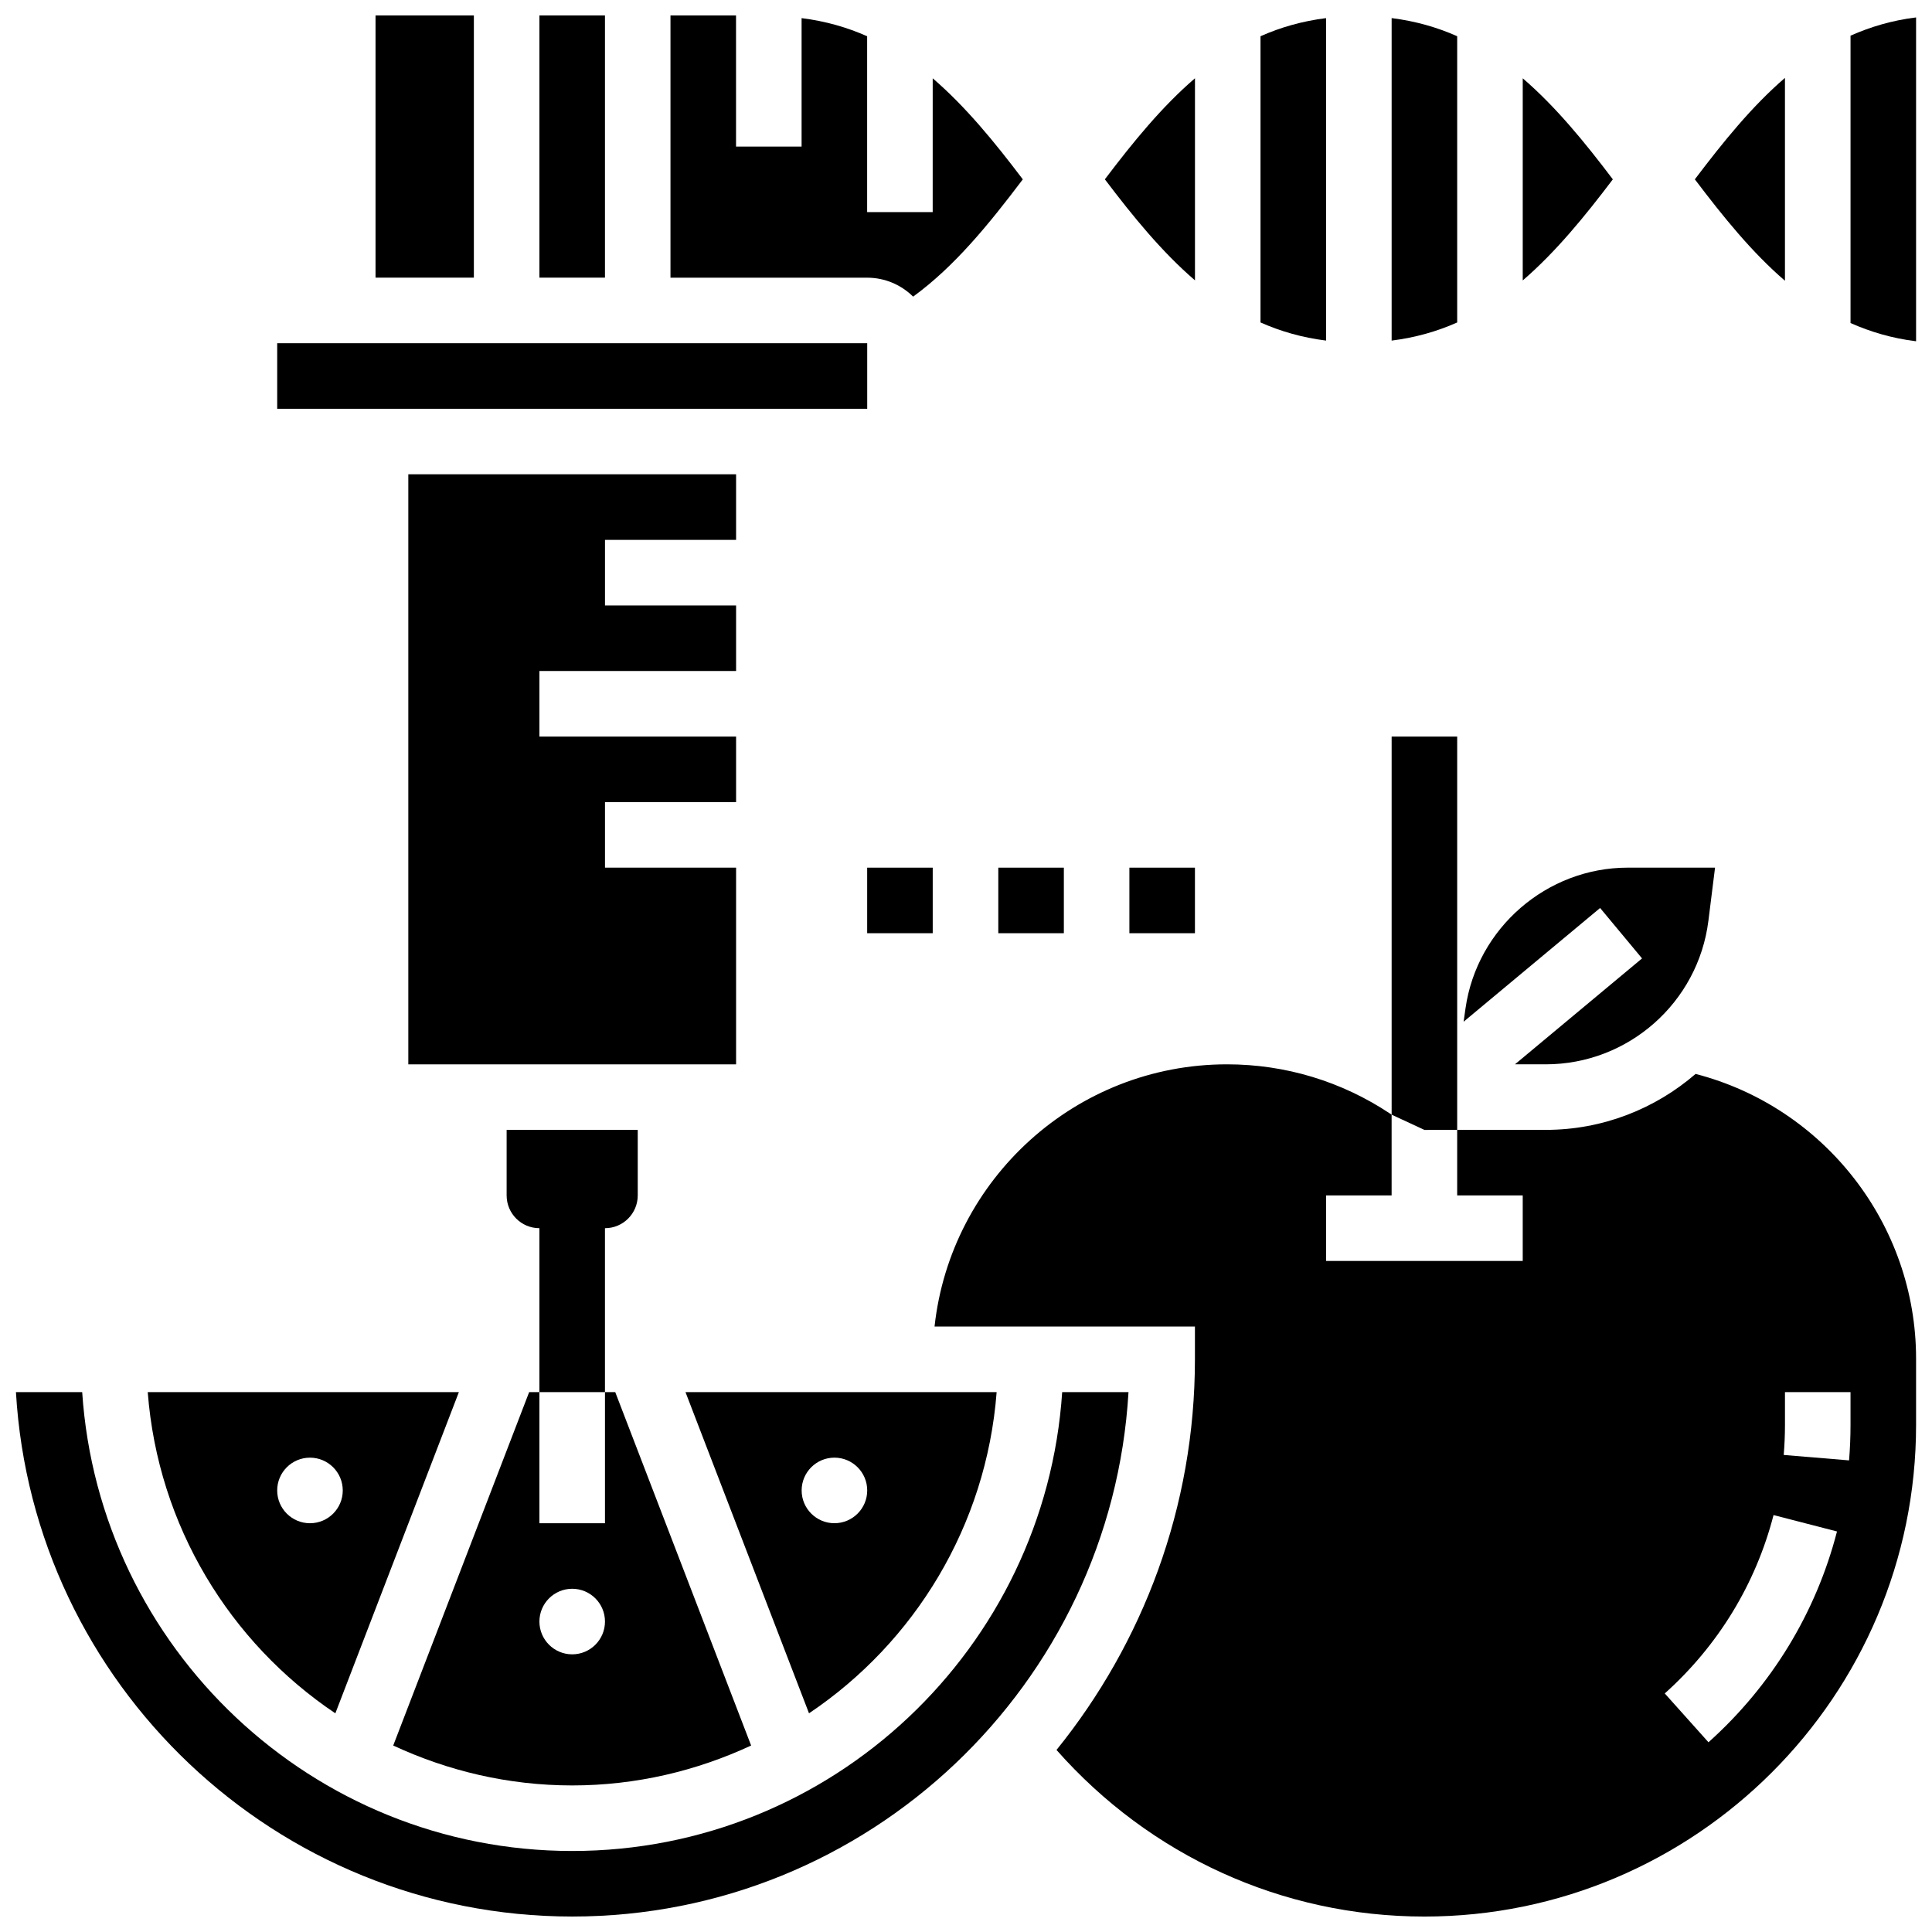 <?xml version="1.0" encoding="UTF-8"?>
<!-- Uploaded to: SVG Repo, www.svgrepo.com, Generator: SVG Repo Mixer Tools -->
<svg width="800px" height="800px" version="1.1" viewBox="144 144 512 512" xmlns="http://www.w3.org/2000/svg">
 <defs>
  <clipPath id="h">
   <path d="m391 426h260.9v225.9h-260.9z"/>
  </clipPath>
  <clipPath id="g">
   <path d="m148.09 512h295.91v139.9h-295.91z"/>
  </clipPath>
  <clipPath id="f">
   <path d="m512 148.09h19v86.906h-19z"/>
  </clipPath>
  <clipPath id="e">
   <path d="m286 148.09h19v69.906h-19z"/>
  </clipPath>
  <clipPath id="d">
   <path d="m478 148.09h18v86.906h-18z"/>
  </clipPath>
  <clipPath id="c">
   <path d="m634 148.09h17.902v86.906h-17.902z"/>
  </clipPath>
  <clipPath id="b">
   <path d="m243 148.09h27v69.906h-27z"/>
  </clipPath>
  <clipPath id="a">
   <path d="m321 148.09h95v74.906h-95z"/>
  </clipPath>
 </defs>
 <path d="m373.81 373.94h17.371v17.371h-17.371z"/>
 <path d="m408.56 373.94h17.371v17.371h-17.371z"/>
 <path d="m443.3 373.94h17.371v17.371h-17.371z"/>
 <path d="m408.12 512.92h-82.461l32.738 85.125c27.953-18.762 47.004-49.684 49.723-85.125zm-42.988 17.371c4.793 0 8.688 3.891 8.688 8.688 0 4.793-3.891 8.688-8.688 8.688-4.793 0-8.688-3.891-8.688-8.688 0-4.793 3.883-8.688 8.688-8.688z"/>
 <path d="m304.32 512.92v-43.434c4.793 0 8.688-3.891 8.688-8.688v-17.371h-34.746v17.371c0 4.793 3.891 8.688 8.688 8.688v43.434z"/>
 <path d="m286.95 547.67v-34.746h-2.719l-36.023 93.656c14.445 6.715 30.473 10.578 47.43 10.578s32.98-3.867 47.418-10.578l-36.012-93.656h-2.719v34.746zm8.688 34.746c-4.793 0-8.688-3.891-8.688-8.688 0-4.793 3.891-8.688 8.688-8.688 4.793 0 8.688 3.891 8.688 8.688 0 4.793-3.894 8.688-8.688 8.688z"/>
 <path d="m232.87 598.05 32.738-85.125h-82.457c2.719 35.441 21.766 66.363 49.719 85.125zm-6.723-67.754c4.793 0 8.688 3.891 8.688 8.688 0 4.793-3.891 8.688-8.688 8.688-4.793 0-8.688-3.891-8.688-8.688 0-4.793 3.883-8.688 8.688-8.688z"/>
 <path d="m530.17 443.43v-104.23h-17.371v100.2l8.684 4.039z"/>
 <g clip-path="url(#h)">
  <path d="m593.35 428.6c-10.719 9.262-24.641 14.828-39.703 14.828h-23.48v17.371h17.371v17.371h-52.117v-17.371h17.371v-21.41l-0.355-0.234c-12.855-8.574-27.805-13.098-43.266-13.098-40.133 0-73.254 30.473-77.508 69.492h69.004v8.688c0 39.184-13.785 75.172-36.684 103.52 24.766 28.035 59.832 44.148 97.496 44.148 71.844 0 130.3-58.449 130.3-130.3v-17.555c0-35.605-24.34-66.633-58.426-75.449zm3.414 177.12-11.586-12.941c14.148-12.672 24.113-29.02 28.828-47.27l16.816 4.344c-5.566 21.562-17.344 40.891-34.059 55.867zm37.641-84.109c0 3.16-0.129 6.305-0.383 9.406l-17.32-1.441c0.219-2.633 0.332-5.273 0.332-7.965v-8.688h17.371z"/>
 </g>
 <g clip-path="url(#g)">
  <path d="m425.49 512.92c-4.5 67.797-60.934 121.61-129.85 121.61s-125.36-53.812-129.86-121.61h-17.555c4.516 77.395 68.91 138.98 147.42 138.98 78.508 0 142.9-61.586 147.42-138.98z"/>
 </g>
 <path d="m579.16 397.99-33.68 28.066h8.164c21.855 0 40.383-16.355 43.102-38.047l1.758-14.074h-23.133c-21.473 0-39.965 16.035-42.996 37.289l-0.504 3.543 36.172-30.141z"/>
 <path d="m617.03 218.4v-53.754c-8.766 7.543-16.355 16.941-23.879 26.879 7.523 9.934 15.113 19.336 23.879 26.875z"/>
 <g clip-path="url(#f)">
  <path d="m530.17 153.6c-5.273-2.344-11.016-4.004-17.371-4.805v85.465c6.359-0.801 12.102-2.457 17.371-4.805z"/>
 </g>
 <path d="m571.42 191.53c-7.504-9.918-15.133-19.25-23.879-26.781v53.57c8.75-7.543 16.367-16.871 23.879-26.789z"/>
 <g clip-path="url(#e)">
  <path d="m286.95 148.09h17.371v69.492h-17.371z"/>
 </g>
 <g clip-path="url(#d)">
  <path d="m495.42 148.8c-6.359 0.801-12.102 2.457-17.371 4.805v75.848c5.273 2.344 11.016 4.012 17.371 4.805z"/>
 </g>
 <g clip-path="url(#c)">
  <path d="m634.41 153.45v76.16c5.281 2.336 10.996 4.047 17.371 4.828v-85.82c-6.375 0.785-12.09 2.496-17.371 4.832z"/>
 </g>
 <path d="m217.46 234.96h156.36v17.371h-156.36z"/>
 <g clip-path="url(#b)">
  <path d="m243.52 148.09h26.059v69.492h-26.059z"/>
 </g>
 <path d="m460.68 218.3v-53.559c-8.754 7.531-16.371 16.859-23.879 26.781 7.508 9.918 15.125 19.246 23.879 26.777z"/>
 <g clip-path="url(#a)">
  <path d="m385.99 222.61c10.988-8.008 20.012-19.109 29.066-31.078-7.504-9.918-15.133-19.25-23.879-26.781l-0.004 35.465h-17.371v-46.609c-5.273-2.344-11.016-4.004-17.371-4.805v34.043h-17.371l-0.004-34.746h-17.371v69.492h52.117c4.75 0 9.051 1.918 12.188 5.019z"/>
 </g>
 <path d="m339.07 287.07v-17.371h-86.863v156.36h86.863v-52.121h-34.742v-17.371h34.742v-17.371h-52.117v-17.375h52.117v-17.371h-34.742v-17.375z"/>
</svg>